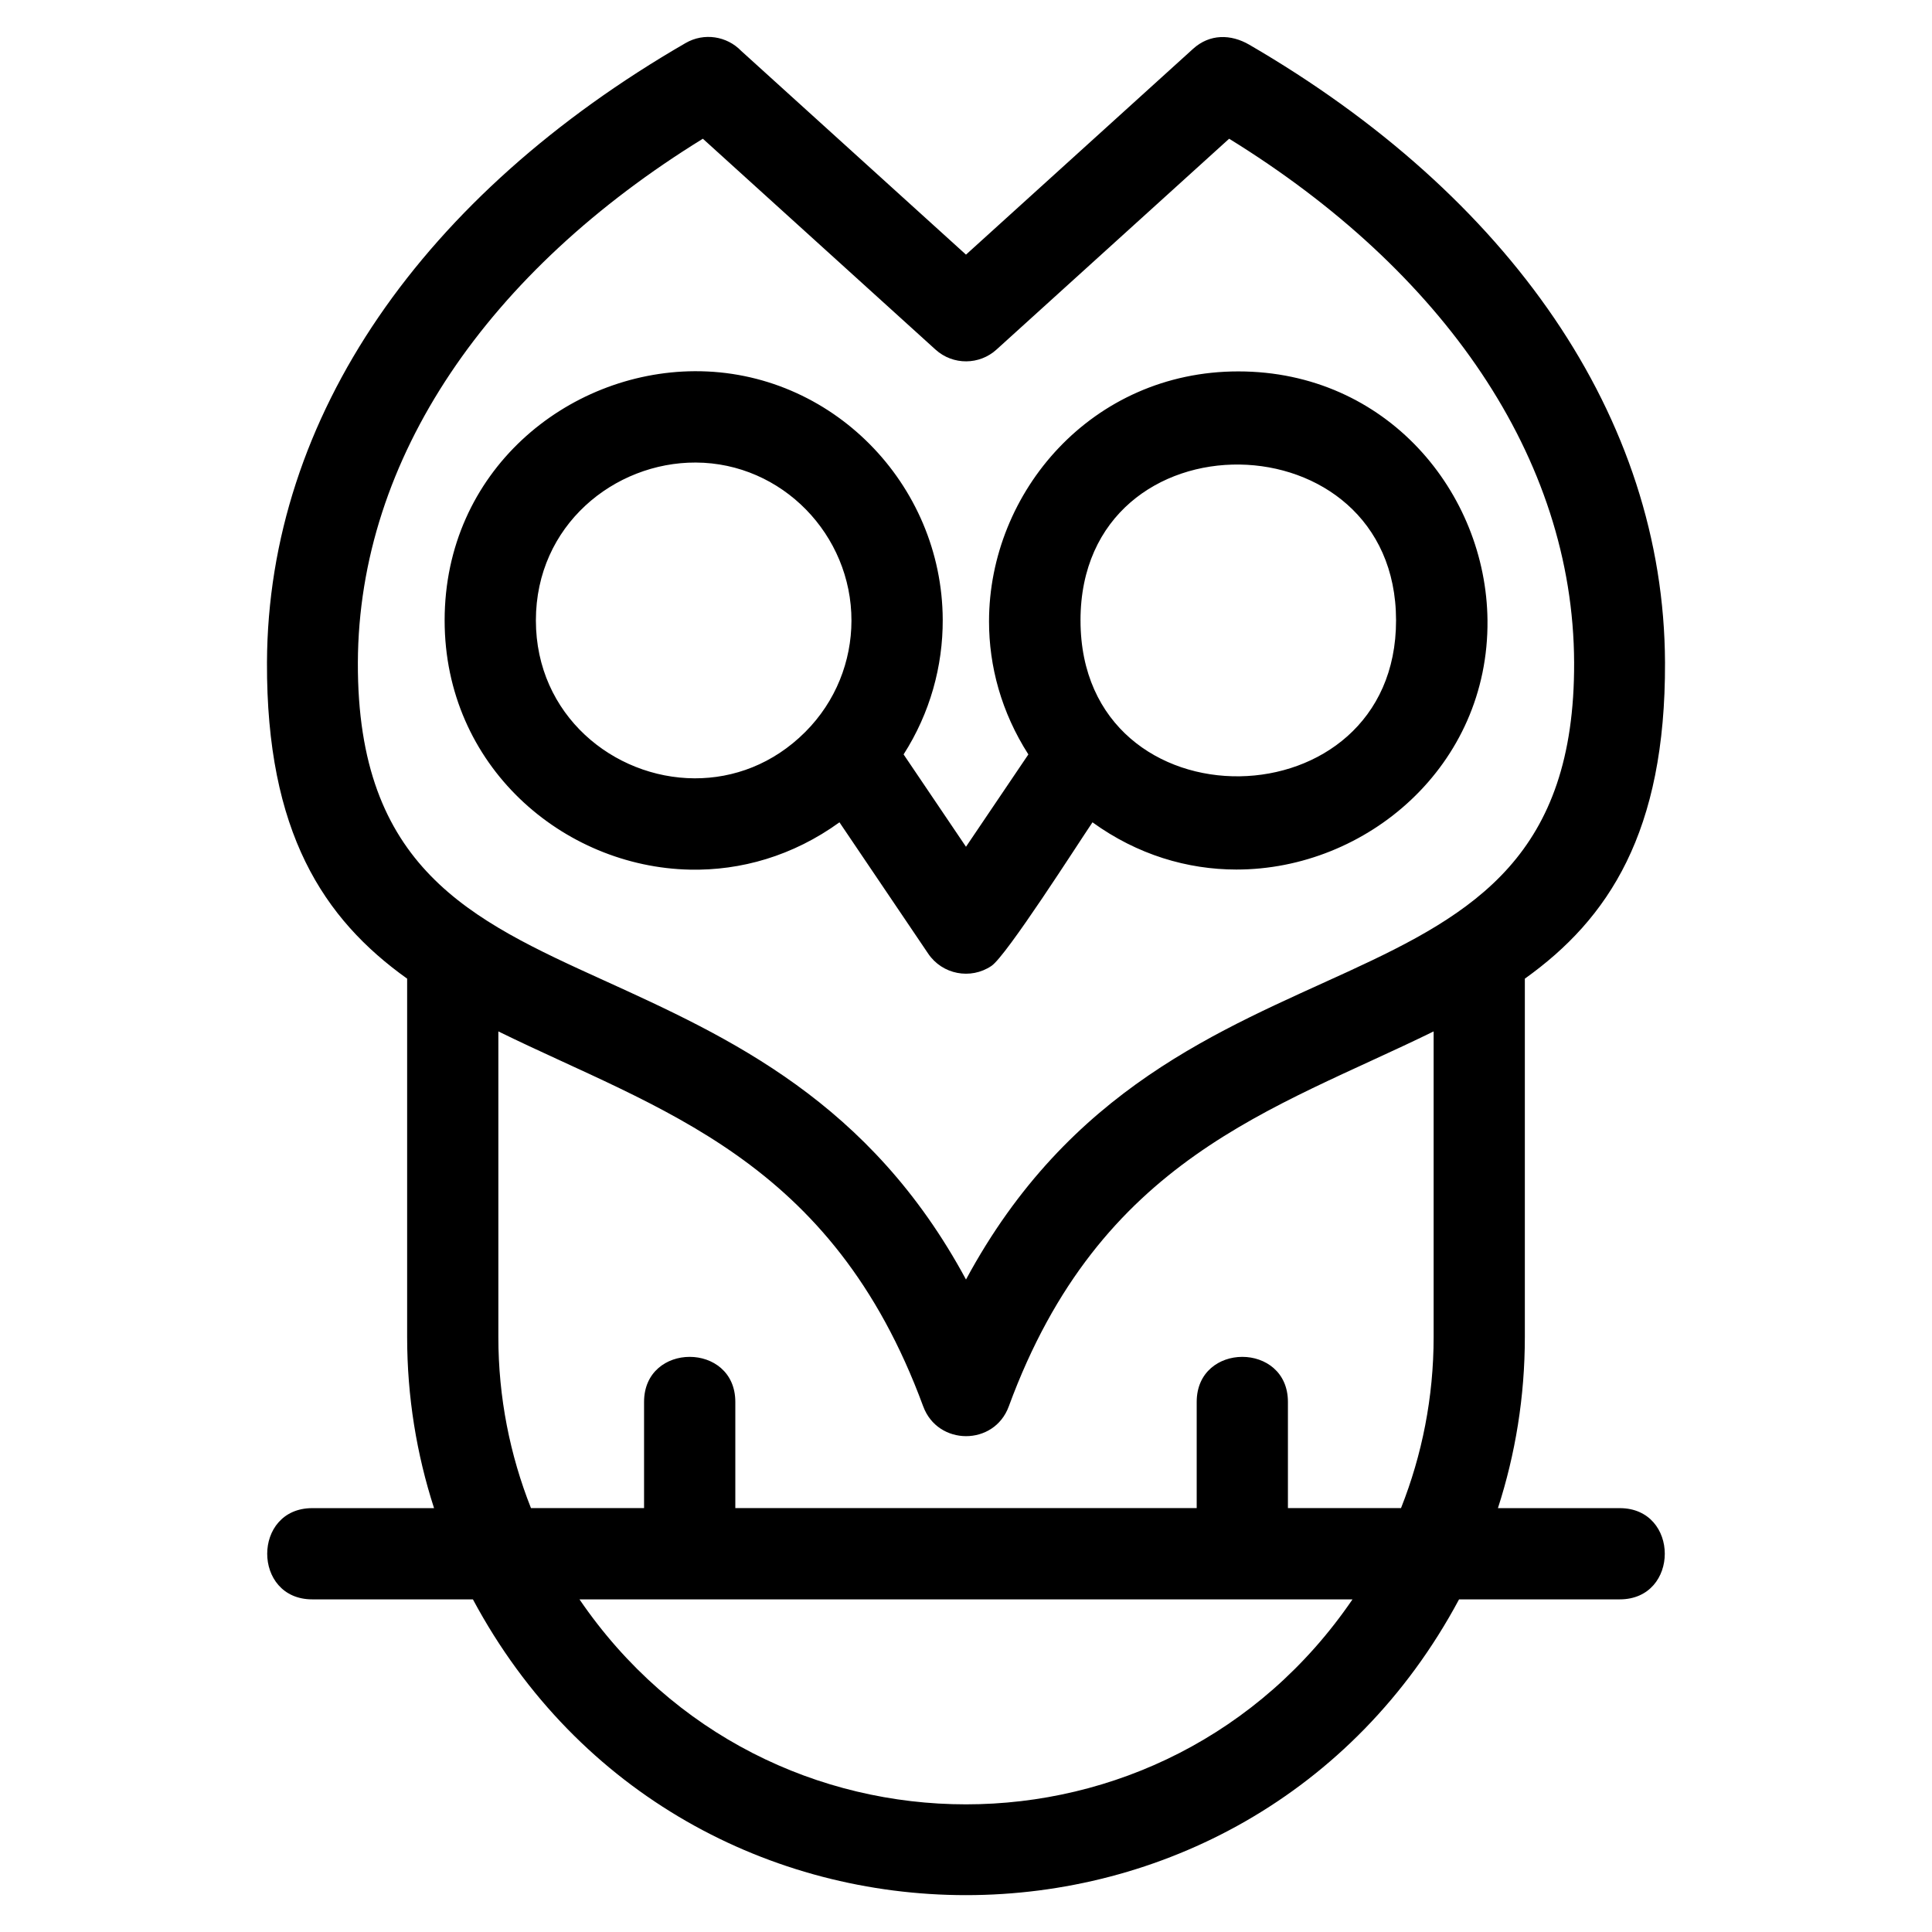 <?xml version="1.0" encoding="UTF-8"?>
<!-- Uploaded to: ICON Repo, www.iconrepo.com, Generator: ICON Repo Mixer Tools -->
<svg fill="#000000" width="800px" height="800px" version="1.1" viewBox="144 144 512 512" xmlns="http://www.w3.org/2000/svg">
 <path d="m388.66 516.71c-24.277-65.949-70.039-78.488-112.59-99.375v80.992c0 15.977 3.07 31.277 8.645 45.336h29.969v-28.141c0-15.918 24.184-15.918 24.184 0v28.141h122.27v-28.141c0-15.918 24.176-15.918 24.176 0v28.141h29.969c5.574-14.062 8.645-29.359 8.645-45.336v-80.992c-42.477 20.844-88.379 33.465-112.59 99.375-3.879 10.562-18.82 10.469-22.672 0zm-5.195-172.78 16.531 24.469 16.531-24.469c-7.176-11.215-10.43-23.379-10.426-35.27 0.023-34.293 27.258-66.234 66.059-66.234 39.43 0 65.699 32.223 66.039 65.938 0.395 38.633-32.031 66.098-66.547 66.074-12.953-0.008-26.211-3.891-38.133-12.516-4.07 6.023-22.785 35.363-26.773 38.055-5.527 3.731-13.039 2.273-16.77-3.254l-23.512-34.801c-12.352 8.938-26.164 12.816-39.594 12.543-33.711-0.691-65.039-27.52-65.039-66.051 0-39.543 32.418-65.855 66.242-66.039 36.223-0.195 65.609 29.812 65.758 65.832 0.047 12.328-3.344 24.742-10.371 35.723zm-55.086-77.352c-21.57-0.082-42.363 16.625-42.363 41.84 0 25.098 20.594 41.773 42.059 41.844 10.301 0.035 20.805-3.754 29.324-12.277 8.141-8.141 12.223-18.805 12.246-29.473 0.047-22.762-18.395-41.844-41.266-41.934zm101.97 41.84c0 27.992 21.18 41.625 42.219 41.309 20.785-0.309 41.441-14.227 41.402-41.363-0.031-27.074-20.66-40.953-41.41-41.254-21.043-0.305-42.215 13.336-42.215 41.309zm-132.78 259.43c49.414 72.43 155.44 72.43 204.86 0h-204.86zm-70.816 0c-15.918 0-15.918-24.176 0-24.176h32.277c-4.629-14.305-7.133-29.539-7.133-45.336v-94.984c-22.184-15.84-37.309-38.805-37.145-83.789 0.25-65.336 41.613-124.07 110.93-164.15 4.898-2.84 10.961-1.844 14.723 2.055l59.594 54.012 60.195-54.555c4.398-3.981 9.996-3.91 14.871-1.082 68.859 40.012 109.94 98.691 110.18 163.72 0.168 44.984-14.961 67.949-37.145 83.789v94.984c0 15.797-2.504 31.031-7.133 45.336h32.281c15.918 0 15.918 24.176 0 24.176h-42.582c-55.961 104.51-205.38 104.51-261.34 0zm77.203-164.08c33.387 15.199 70.602 32.141 96.043 79.316 54.809-101.63 161.54-61.492 161.16-163.52-0.203-54.305-34.773-103.86-91.426-138.8l-61.625 55.852c-4.523 4.141-11.543 4.231-16.184 0.031l-61.66-55.883c-56.648 34.938-91.223 84.492-91.426 138.8-0.203 54.473 29.973 68.211 65.117 84.207z"/>
</svg>